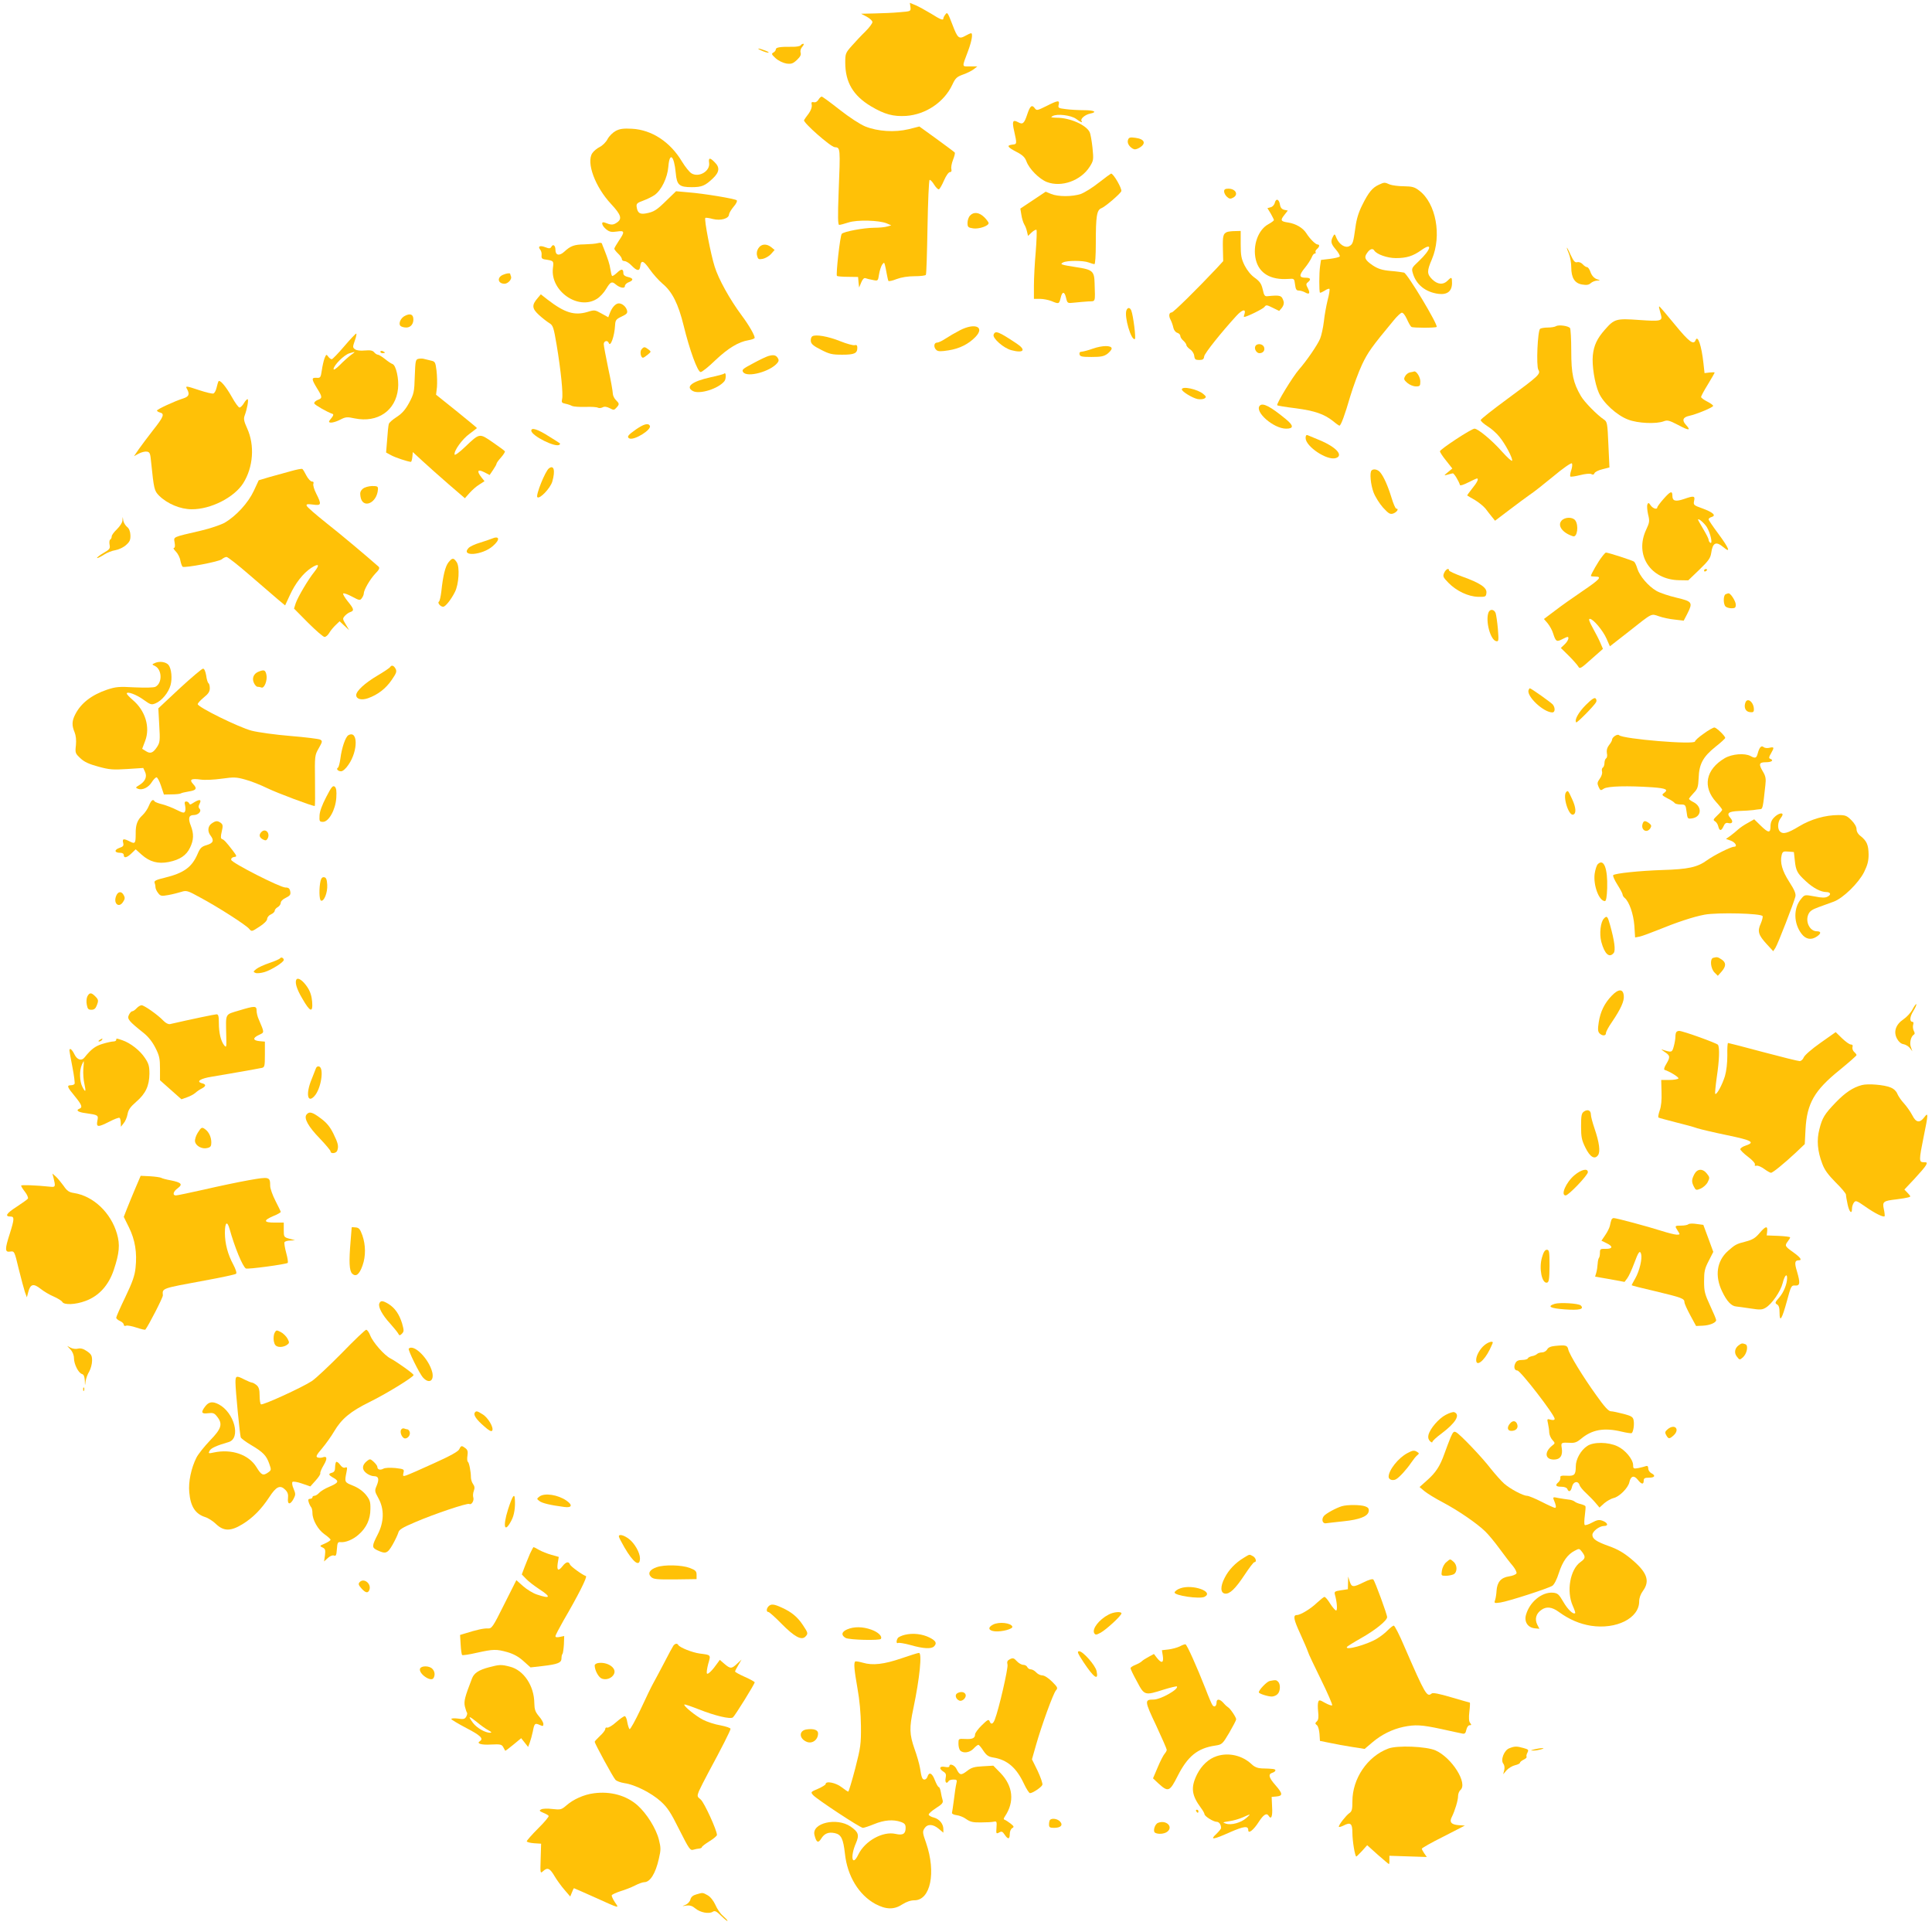 <?xml version="1.0" standalone="no"?>
<!DOCTYPE svg PUBLIC "-//W3C//DTD SVG 20010904//EN"
 "http://www.w3.org/TR/2001/REC-SVG-20010904/DTD/svg10.dtd">
<svg version="1.0" xmlns="http://www.w3.org/2000/svg"
 width="1280pt" height="1280pt" viewBox="0 0 1280 1280"
 preserveAspectRatio="xMidYMid meet">
<g transform="translate(0,1280) scale(0.1,-0.1)"
fill="#ffc107" stroke="none">
<path d="M6032 12753 c3 -28 3 -28 -72 -34 -41 -4 -115 -7 -165 -8 l-90 -2 38
-20 c20 -11 37 -27 37 -35 0 -9 -21 -37 -47 -63 -27 -26 -67 -69 -90 -95 -41
-46 -43 -52 -43 -110 0 -131 52 -219 170 -290 91 -54 148 -69 233 -64 130 9
252 91 306 206 21 45 30 53 71 68 26 9 58 25 71 35 l24 19 -49 0 c-55 0 -54
-9 -12 103 25 67 33 117 19 117 -5 -1 -19 -7 -33 -15 -47 -27 -55 -20 -90 72
-30 78 -34 85 -46 68 -8 -10 -14 -22 -14 -27 0 -15 -19 -8 -82 32 -35 21 -80
46 -101 55 l-39 16 4 -28z"/>
<path d="M5305 12500 c-4 -6 -30 -11 -58 -10 -79 1 -107 -4 -107 -17 0 -7 -7
-16 -16 -21 -15 -8 -12 -13 15 -38 19 -17 49 -31 71 -35 33 -4 43 -1 70 24 22
21 29 34 24 49 -3 12 1 27 12 39 9 10 12 19 6 19 -6 0 -14 -5 -17 -10z"/>
<path d="M5045 12465 c17 -8 37 -14 45 -14 8 0 -1 7 -20 14 -46 18 -64 17 -25
0z"/>
<path d="M5422 12139 c-8 -13 -20 -19 -31 -16 -14 3 -17 -1 -13 -19 2 -14 -5
-35 -20 -56 -14 -18 -28 -38 -31 -44 -8 -15 176 -177 203 -179 38 -3 38 -1 26
-302 -6 -159 -5 -213 4 -213 6 0 34 7 61 16 57 19 204 15 254 -6 l30 -13 -25
-7 c-14 -5 -54 -9 -90 -9 -72 -1 -198 -25 -213 -40 -11 -11 -40 -271 -32 -279
3 -3 36 -6 73 -6 l67 -1 3 -35 4 -35 14 34 c9 22 19 31 28 28 8 -3 30 -9 49
-12 34 -7 34 -7 41 38 4 24 13 52 20 63 13 17 14 17 19 -2 3 -10 8 -37 12 -59
4 -22 9 -43 11 -46 2 -4 27 1 54 12 32 12 76 19 120 19 38 0 71 4 74 9 4 5 8
148 11 318 3 169 9 309 14 311 5 2 19 -13 31 -33 12 -19 26 -32 31 -29 6 3 21
30 34 60 13 30 30 54 39 54 9 0 12 7 9 20 -3 11 2 38 11 61 9 22 14 44 12 48
-3 4 -57 44 -120 90 l-115 83 -71 -18 c-92 -22 -204 -15 -287 18 -36 15 -105
60 -170 111 -61 48 -114 87 -119 87 -5 0 -15 -9 -22 -21z"/>
<path d="M6932 12097 c-61 -30 -64 -31 -77 -13 -19 25 -31 14 -50 -44 -20 -59
-29 -67 -61 -49 -34 18 -40 6 -25 -59 19 -86 19 -87 -11 -90 -41 -5 -35 -16
26 -48 41 -21 56 -36 66 -62 18 -51 85 -118 136 -138 97 -37 225 9 284 102 25
40 26 45 18 126 -5 45 -13 92 -19 103 -24 48 -131 95 -218 95 -38 1 -43 3 -27
11 29 17 122 6 156 -19 31 -23 45 -28 35 -13 -8 14 24 41 56 48 52 10 30 23
-38 23 -38 0 -92 3 -121 7 -50 6 -53 8 -48 29 8 32 -5 30 -82 -9z"/>
<path d="M4080 11933 c-19 -10 -44 -34 -55 -55 -10 -20 -34 -43 -52 -52 -17
-8 -40 -27 -49 -41 -41 -62 19 -224 125 -337 67 -72 75 -99 36 -124 -24 -16
-38 -15 -77 1 -29 11 -22 -20 9 -45 22 -17 35 -19 70 -14 52 8 54 -1 13 -61
-16 -24 -30 -48 -30 -53 0 -4 11 -19 25 -32 14 -13 25 -29 25 -37 0 -7 8 -13
18 -13 10 0 31 -13 47 -30 36 -37 53 -38 57 -3 5 43 22 37 63 -22 21 -30 59
-73 85 -95 64 -53 104 -134 139 -276 40 -164 93 -309 113 -309 9 0 53 35 97
78 87 82 154 122 220 133 23 4 41 11 41 16 0 17 -38 84 -86 148 -80 108 -153
240 -179 323 -26 81 -71 315 -62 323 2 3 25 0 50 -7 52 -13 107 3 107 31 1 8
14 31 30 50 17 19 26 38 21 43 -10 10 -217 45 -324 53 l-78 7 -62 -60 c-68
-67 -85 -77 -138 -87 -40 -7 -55 3 -61 43 -3 22 3 27 44 42 25 9 59 26 75 37
45 32 85 114 91 188 8 100 38 75 49 -42 7 -80 23 -94 106 -94 67 0 88 9 140
58 44 42 47 73 12 107 -32 33 -42 31 -37 -4 8 -54 -66 -99 -116 -70 -14 8 -42
43 -64 79 -77 129 -199 210 -331 217 -56 3 -80 0 -107 -14z"/>
<path d="M7474 11875 c-8 -20 4 -43 29 -59 13 -8 24 -7 44 4 49 28 38 59 -25
67 -34 5 -43 2 -48 -12z"/>
<path d="M7280 11590 c-41 -33 -95 -66 -119 -75 -57 -19 -151 -19 -197 0 l-36
15 -84 -56 -84 -56 7 -42 c3 -22 12 -50 18 -61 7 -11 16 -33 19 -49 l7 -29 24
23 c14 13 28 20 32 17 3 -4 1 -69 -5 -145 -7 -76 -12 -177 -12 -225 l0 -87 40
0 c22 0 57 -7 77 -15 48 -20 50 -20 60 21 10 45 26 45 36 0 9 -36 9 -36 55
-31 26 3 67 6 92 8 50 2 46 -11 42 122 -2 79 -14 89 -122 105 -102 16 -110 19
-87 31 24 14 135 14 170 0 16 -6 33 -11 38 -11 5 0 9 57 9 134 0 186 6 225 38
237 25 10 123 94 131 112 6 16 -52 118 -68 117 -3 -1 -40 -28 -81 -60z"/>
<path d="M9135 11576 c-42 -19 -68 -50 -109 -133 -25 -49 -39 -95 -46 -150
-14 -101 -17 -111 -41 -124 -27 -14 -66 11 -84 53 -12 30 -13 31 -24 10 -17
-32 -13 -48 20 -86 17 -20 28 -40 25 -45 -3 -5 -33 -12 -65 -16 l-59 -7 -6
-41 c-7 -45 -7 -169 -1 -176 3 -2 16 4 31 13 14 10 28 15 32 12 3 -4 -2 -37
-12 -74 -9 -37 -21 -101 -25 -142 -5 -41 -16 -92 -25 -114 -17 -41 -89 -146
-139 -203 -43 -49 -153 -230 -145 -238 2 -3 58 -12 123 -20 127 -17 187 -38
247 -85 20 -17 39 -30 42 -30 10 0 36 71 72 195 20 66 55 161 78 210 39 82 64
117 210 293 21 26 45 48 52 50 9 2 22 -14 35 -42 11 -25 24 -48 30 -52 11 -7
160 -7 167 0 12 12 -193 353 -216 360 -9 2 -50 8 -89 11 -56 5 -83 14 -117 36
-53 36 -61 53 -38 84 18 26 37 32 47 15 16 -25 86 -50 143 -50 71 0 113 13
169 53 77 55 65 4 -18 -74 -46 -43 -48 -47 -39 -78 22 -77 85 -127 171 -138
58 -7 89 18 89 72 0 41 -3 42 -30 15 -29 -29 -66 -25 -101 9 -36 36 -36 55 -2
134 66 156 27 370 -84 454 -31 24 -46 28 -102 29 -36 0 -79 6 -94 12 -34 15
-35 15 -72 -2z"/>
<path d="M8110 11532 c0 -11 9 -27 19 -36 15 -14 24 -15 40 -6 39 20 18 60
-31 60 -21 0 -28 -5 -28 -18z"/>
<path d="M8446 11457 c-3 -14 -15 -27 -27 -30 l-22 -6 22 -36 c11 -20 21 -39
21 -43 0 -4 -16 -16 -36 -27 -69 -37 -106 -142 -84 -235 22 -91 98 -136 215
-128 40 3 40 3 45 -37 4 -32 9 -40 25 -40 11 0 30 -6 41 -12 29 -17 36 -6 19
27 -13 24 -13 30 0 40 23 19 18 30 -14 30 -45 0 -46 16 -7 64 20 24 40 56 46
70 5 14 14 26 20 26 6 0 9 4 6 9 -3 5 1 14 9 21 17 14 20 30 5 30 -14 0 -52
38 -74 73 -23 37 -70 65 -123 73 -49 7 -52 15 -22 52 l21 27 -24 5 c-16 4 -25
15 -28 35 -6 36 -26 43 -34 12z"/>
<path d="M6427 11372 c-10 -10 -17 -32 -17 -49 0 -27 4 -31 37 -36 38 -6 103
16 103 35 0 5 -13 23 -29 39 -34 33 -70 37 -94 11z"/>
<path d="M8130 11263 c-26 -10 -30 -26 -28 -111 l2 -82 -44 -48 c-126 -134
-286 -292 -297 -292 -18 0 -22 -23 -7 -50 7 -14 15 -37 18 -52 3 -15 15 -30
26 -33 11 -3 20 -13 20 -21 0 -8 9 -22 20 -31 11 -10 20 -23 20 -29 0 -6 11
-19 24 -28 14 -9 26 -27 28 -43 3 -24 8 -28 33 -28 24 0 31 5 33 24 3 21 115
161 214 269 39 42 64 48 53 11 -4 -10 -5 -19 -3 -19 18 0 125 53 135 66 11 15
15 15 55 -5 l43 -21 18 21 c11 14 15 30 11 43 -12 39 -21 42 -103 34 -22 -3
-26 3 -35 44 -9 38 -19 53 -52 77 -26 18 -51 49 -68 82 -22 45 -26 66 -26 141
l0 88 -37 -1 c-21 0 -45 -3 -53 -6z"/>
<path d="M3960 11189 c-14 -4 -53 -7 -88 -8 -68 -1 -92 -10 -134 -49 -32 -29
-58 -24 -58 12 0 30 -16 42 -27 21 -7 -12 -14 -13 -40 -3 -36 14 -52 6 -34
-16 7 -8 11 -25 9 -38 -2 -16 3 -23 17 -26 66 -10 64 -9 58 -60 -17 -150 167
-279 290 -203 21 12 49 43 63 67 28 47 38 52 63 30 27 -23 61 -30 61 -11 0 8
11 20 25 25 34 13 32 27 -5 35 -19 4 -30 13 -30 24 0 31 -13 32 -42 4 -15 -14
-30 -24 -33 -21 -3 3 -8 23 -11 44 -5 34 -15 65 -44 139 -5 11 -10 25 -12 31
-2 6 -13 7 -28 3z"/>
<path d="M5025 11156 c-10 -15 -14 -33 -9 -50 6 -24 10 -26 38 -21 17 4 42 18
55 33 l23 26 -22 18 c-31 25 -66 23 -85 -6z"/>
<path d="M10381 11159 c-1 -4 6 -23 14 -42 8 -20 15 -59 15 -88 0 -70 23 -106
72 -114 29 -5 44 -3 57 9 10 9 28 16 42 17 24 1 24 1 -3 10 -17 7 -32 23 -40
45 -6 19 -17 34 -23 34 -7 0 -20 9 -29 19 -10 11 -25 17 -36 14 -16 -4 -24 6
-44 48 -13 30 -25 51 -25 48z"/>
<path d="M3334 10980 c-43 -17 -37 -59 8 -60 23 0 50 29 44 47 -3 8 -6 17 -6
19 0 6 -23 4 -46 -6z"/>
<path d="M3562 10825 c-40 -46 -38 -69 9 -112 23 -21 54 -45 69 -54 24 -15 28
-27 48 -145 28 -168 44 -326 36 -358 -5 -22 -2 -26 23 -31 15 -3 35 -10 44
-15 9 -4 48 -7 87 -6 39 2 76 -1 83 -5 7 -4 21 -3 31 2 12 7 27 5 47 -5 26
-14 30 -14 45 3 21 23 20 27 -4 51 -11 11 -20 31 -20 43 0 13 -13 88 -30 165
-16 78 -30 151 -30 162 0 22 26 28 33 8 11 -31 38 44 42 116 2 35 6 41 44 59
34 16 40 23 35 41 -7 25 -32 46 -54 46 -21 0 -45 -26 -59 -63 l-11 -29 -45 25
c-43 24 -46 25 -94 10 -86 -25 -150 -5 -262 81 l-46 36 -21 -25z"/>
<path d="M10994 10753 c2 -10 7 -27 10 -38 12 -42 -1 -45 -143 -35 -154 11
-165 8 -229 -65 -51 -58 -72 -103 -79 -168 -7 -67 12 -186 39 -248 28 -67 120
-151 195 -179 64 -25 187 -30 236 -11 24 9 36 6 94 -24 72 -39 89 -39 53 0
-28 30 -21 51 22 60 50 11 158 56 158 66 0 5 -18 18 -40 29 -22 11 -40 25 -40
30 0 5 20 43 45 83 25 41 45 76 45 79 0 2 -15 2 -34 0 l-33 -4 -7 64 c-13 119
-38 191 -52 155 -13 -35 -43 -13 -138 103 -54 66 -100 120 -103 120 -2 0 -2
-8 1 -17z"/>
<path d="M7463 10744 c-16 -41 32 -204 56 -190 8 5 -11 156 -24 189 -9 21 -24
22 -32 1z"/>
<path d="M2684 10708 c-29 -13 -46 -52 -31 -67 6 -6 23 -11 39 -11 31 0 51 28
46 63 -3 25 -23 31 -54 15z"/>
<path d="M10309 10639 c-8 -5 -32 -9 -54 -9 -22 0 -45 -4 -51 -8 -17 -11 -27
-248 -12 -272 17 -27 3 -40 -204 -192 -98 -72 -178 -135 -178 -141 0 -7 20
-25 45 -41 25 -15 61 -47 79 -70 39 -47 89 -142 84 -158 -2 -6 -32 21 -66 59
-66 75 -160 153 -183 153 -21 0 -229 -137 -229 -150 0 -6 18 -34 41 -62 l41
-52 -29 -24 c-28 -23 -28 -24 -3 -17 14 4 29 8 35 9 8 1 38 -47 48 -78 2 -5
26 3 55 18 28 14 54 26 57 26 14 0 2 -26 -31 -66 -20 -25 -35 -46 -33 -47 2
-2 25 -15 51 -30 25 -15 57 -41 70 -57 13 -17 32 -42 43 -55 l20 -25 95 72
c53 40 113 85 135 100 22 14 92 69 155 121 63 53 119 92 124 87 4 -4 3 -24 -4
-45 -7 -20 -9 -39 -6 -42 3 -3 32 1 64 9 36 9 66 12 75 7 10 -6 17 -4 21 6 3
8 26 20 52 26 l47 12 -7 151 c-6 142 -8 152 -29 166 -45 30 -130 116 -153 156
-51 87 -64 147 -64 298 0 78 -4 146 -8 152 -10 15 -75 24 -93 13z"/>
<path d="M6360 10612 c-31 -16 -74 -41 -95 -55 -22 -15 -48 -27 -57 -27 -22 0
-24 -33 -3 -50 11 -9 30 -9 80 -1 72 11 133 42 178 89 64 67 -4 95 -103 44z"/>
<path d="M6583 10583 c-9 -23 65 -89 117 -103 83 -22 101 1 34 45 -119 79
-140 87 -151 58z"/>
<path d="M2280 10505 c-40 -47 -77 -85 -82 -85 -6 0 -17 8 -24 18 -11 16 -13
15 -24 -12 -6 -16 -14 -52 -18 -80 -7 -48 -10 -51 -35 -49 -34 2 -34 -8 3 -69
37 -59 37 -66 4 -78 -14 -6 -24 -16 -22 -23 4 -10 83 -56 123 -70 6 -2 2 -13
-7 -24 -10 -11 -18 -23 -18 -26 0 -13 36 -7 75 13 35 18 45 19 95 8 152 -31
272 51 287 197 7 64 -13 154 -36 163 -9 3 -32 18 -51 34 -19 15 -40 28 -46 28
-6 0 -18 7 -25 16 -10 12 -25 15 -61 12 -30 -3 -55 0 -66 8 -16 12 -16 15 -1
58 9 25 13 46 9 46 -4 0 -40 -38 -80 -85z m45 -57 c-16 -12 -49 -41 -72 -65
-26 -26 -43 -37 -43 -28 0 24 70 94 104 104 44 13 44 13 11 -11z"/>
<path d="M5382 10572 c-8 -5 -12 -20 -10 -33 2 -18 19 -32 67 -56 56 -29 74
-33 141 -33 81 0 100 9 100 46 0 16 -5 21 -18 17 -10 -2 -52 9 -94 26 -82 33
-165 47 -186 33z"/>
<path d="M8316 10504 c-7 -18 10 -44 28 -44 24 0 38 18 31 39 -8 25 -50 29
-59 5z"/>
<path d="M7240 10490 c-30 -11 -63 -19 -73 -20 -12 0 -17 -6 -15 -17 3 -15 15
-18 80 -18 62 0 82 4 105 21 15 12 28 27 28 35 0 22 -63 21 -125 -1z"/>
<path d="M4250 10485 c-12 -14 -5 -55 10 -55 4 0 18 9 31 20 24 20 24 20 5 35
-25 19 -30 19 -46 0z"/>
<path d="M2520 10470 c0 -6 7 -10 15 -10 8 0 15 2 15 4 0 2 -7 6 -15 10 -8 3
-15 1 -15 -4z"/>
<path d="M5090 10441 c-14 -4 -60 -26 -102 -49 -68 -36 -75 -42 -64 -58 27
-37 179 4 226 61 10 12 11 21 3 33 -12 20 -29 23 -63 13z"/>
<path d="M2774 10423 c-21 -4 -22 -11 -26 -116 -3 -105 -6 -116 -37 -175 -25
-46 -47 -71 -82 -94 -27 -17 -51 -38 -53 -47 -3 -9 -8 -55 -11 -103 l-7 -86
33 -18 c29 -16 109 -42 131 -44 4 0 8 15 10 33 l3 32 65 -60 c36 -33 113 -102
172 -153 l108 -93 31 35 c17 19 46 45 65 56 l34 22 -20 25 c-33 42 -26 57 17
35 l37 -19 23 34 c13 19 23 37 23 42 0 4 13 22 30 41 16 18 27 36 25 40 -2 4
-39 31 -81 60 -89 61 -85 62 -184 -32 -35 -34 -66 -56 -68 -50 -7 23 50 103
99 138 27 20 49 37 49 38 0 2 -61 52 -135 112 l-136 109 6 50 c2 28 1 77 -3
110 -7 55 -9 60 -37 66 -16 4 -37 9 -45 11 -8 3 -25 3 -36 1z"/>
<path d="M9342 10333 c-12 -2 -27 -14 -33 -26 -10 -18 -8 -24 15 -44 15 -13
40 -23 57 -23 26 0 29 3 29 33 0 29 -26 70 -41 66 -2 -1 -14 -4 -27 -6z"/>
<path d="M4798 10325 c-3 -4 -45 -15 -92 -25 -122 -27 -167 -63 -115 -91 44
-23 167 15 208 65 13 15 12 64 -1 51z"/>
<path d="M1447 10273 c-2 -4 -8 -23 -12 -41 -4 -18 -13 -36 -21 -39 -7 -3 -48
7 -91 21 -93 31 -97 31 -83 7 18 -34 11 -49 -27 -61 -57 -18 -173 -72 -173
-80 0 -4 9 -10 20 -13 32 -8 24 -29 -46 -117 -36 -46 -79 -104 -96 -128 l-30
-44 32 17 c17 9 41 15 53 13 19 -3 23 -11 28 -68 19 -183 21 -191 53 -224 55
-54 141 -90 216 -90 126 -1 281 78 341 172 67 106 78 252 26 365 -21 46 -24
63 -16 84 16 43 27 103 20 108 -4 2 -15 -9 -25 -26 -9 -16 -23 -29 -29 -29 -7
0 -30 32 -51 70 -40 71 -80 118 -89 103z"/>
<path d="M7830 10220 c0 -14 70 -57 105 -64 17 -3 37 -1 45 4 13 9 12 13 -8
30 -38 32 -142 54 -142 30z"/>
<path d="M8347 10113 c-39 -39 90 -153 174 -153 51 0 51 20 -3 64 -101 83
-151 109 -171 89z"/>
<path d="M4212 9954 c-51 -36 -60 -48 -44 -58 30 -18 153 58 137 84 -11 19
-41 10 -93 -26z"/>
<path d="M3520 9947 c0 -34 165 -116 187 -93 4 3 4 7 2 9 -2 2 -33 22 -69 44
-76 49 -120 63 -120 40z"/>
<path d="M8650 9898 c0 -56 142 -151 200 -133 54 17 2 74 -110 120 -36 15 -71
29 -77 32 -9 3 -13 -4 -13 -19z"/>
<path d="M3637 9697 c-25 -18 -89 -179 -77 -191 15 -15 85 58 99 103 21 73 11
113 -22 88z"/>
<path d="M1925 9678 c-38 -10 -102 -28 -141 -39 l-70 -21 -33 -71 c-37 -79
-116 -165 -192 -210 -26 -14 -95 -38 -155 -52 -197 -46 -183 -40 -177 -80 4
-22 2 -35 -5 -35 -6 0 0 -11 13 -24 13 -13 27 -40 30 -60 4 -20 11 -38 15 -41
15 -9 243 34 260 50 9 8 23 15 31 15 8 0 77 -54 154 -121 77 -66 161 -139 187
-161 l47 -39 31 67 c36 79 87 145 141 181 51 33 60 23 22 -25 -42 -52 -110
-168 -124 -209 l-11 -35 93 -94 c52 -52 101 -94 109 -94 9 0 23 12 32 28 9 15
28 38 42 51 l26 25 32 -30 31 -29 -22 38 c-22 36 -22 39 -6 57 10 11 26 22 36
25 27 9 24 21 -17 71 -20 25 -34 48 -30 52 4 4 31 -6 59 -21 48 -26 53 -26 64
-10 7 9 13 23 13 30 0 24 40 93 75 131 28 28 32 39 23 48 -76 67 -244 209
-346 289 -69 55 -128 106 -130 114 -4 11 4 13 42 8 55 -8 58 0 21 73 -14 27
-22 56 -19 64 4 10 1 16 -10 16 -8 0 -25 18 -36 39 -11 22 -23 42 -27 44 -5 3
-39 -4 -78 -15z"/>
<path d="M9087 9683 c-14 -13 -6 -94 13 -145 11 -29 39 -74 63 -101 38 -41 47
-46 68 -39 24 9 39 32 20 32 -6 0 -20 33 -32 73 -24 78 -52 142 -77 170 -15
17 -43 23 -55 10z"/>
<path d="M2404 9562 c-16 -14 -20 -26 -16 -50 12 -87 110 -48 116 46 1 19 -3
22 -39 22 -23 -1 -49 -8 -61 -18z"/>
<path d="M11021 9494 c-23 -26 -41 -51 -41 -55 0 -17 -29 -9 -44 13 -13 19
-16 19 -22 5 -3 -9 -1 -38 5 -65 11 -44 10 -53 -13 -102 -78 -167 29 -331 219
-334 l60 -1 73 70 c60 58 74 77 79 110 10 71 32 81 82 39 50 -42 37 -7 -34 89
-36 48 -65 91 -65 96 0 6 9 13 21 16 31 10 8 31 -63 57 -57 20 -60 23 -54 50
7 33 -1 35 -67 12 -56 -19 -77 -14 -77 21 0 36 -13 31 -59 -21z m287 -186 c24
-39 41 -115 23 -104 -6 4 -11 13 -11 20 0 7 -16 38 -35 70 -19 32 -35 60 -35
63 0 13 41 -22 58 -49z"/>
<path d="M811 9351 c0 -13 -17 -38 -36 -57 -19 -18 -35 -39 -35 -48 0 -8 -4
-18 -10 -21 -5 -3 -7 -18 -4 -34 5 -25 1 -31 -41 -55 -26 -15 -44 -30 -42 -33
3 -2 22 7 44 21 21 14 56 28 78 31 22 4 54 19 70 34 25 22 30 34 29 66 -1 25
-9 44 -22 54 -11 9 -22 27 -25 41 l-4 25 -2 -24z"/>
<path d="M10346 9351 c-30 -33 6 -82 76 -104 28 -9 39 73 14 106 -18 23 -68
22 -90 -2z"/>
<path d="M3255 9230 c-11 -5 -46 -16 -77 -26 -31 -9 -65 -25 -74 -35 -54 -59
92 -48 161 13 51 44 45 72 -10 48z"/>
<path d="M10612 9109 c-22 -27 -72 -114 -72 -125 0 -2 13 -4 30 -4 46 0 30
-18 -88 -98 -59 -40 -140 -97 -180 -128 l-73 -55 25 -29 c13 -16 30 -46 36
-67 17 -53 23 -57 58 -39 17 9 33 16 37 16 14 0 3 -29 -20 -50 l-24 -23 52
-51 c29 -29 57 -61 63 -71 10 -19 17 -15 87 48 l77 68 -16 37 c-8 20 -31 65
-50 99 -25 45 -31 63 -21 63 22 0 87 -77 111 -132 l22 -50 123 96 c162 128
148 121 202 103 25 -9 72 -19 105 -22 l59 -7 23 44 c39 77 35 83 -70 108 -51
12 -112 32 -135 46 -53 31 -110 98 -125 146 -6 21 -16 42 -22 47 -10 8 -176
62 -187 60 -2 0 -15 -13 -27 -30z"/>
<path d="M2971 9074 c-21 -27 -36 -88 -47 -192 -4 -34 -11 -65 -16 -68 -12 -7
10 -34 28 -34 15 0 53 48 78 98 26 51 33 165 12 197 -21 31 -29 31 -55 -1z"/>
<path d="M9568 9005 c-10 -23 -8 -29 28 -66 53 -54 130 -91 196 -93 50 -1 53
0 56 26 4 35 -41 65 -160 108 -49 18 -88 36 -88 41 0 19 -21 8 -32 -16z"/>
<path d="M11290 9019 c0 -5 5 -7 10 -4 6 3 10 8 10 11 0 2 -4 4 -10 4 -5 0
-10 -5 -10 -11z"/>
<path d="M11433 8863 c-16 -6 -17 -65 -1 -81 7 -7 25 -12 40 -12 23 0 28 4 28
24 0 23 -35 77 -48 75 -4 0 -13 -3 -19 -6z"/>
<path d="M9862 8743 c-22 -55 12 -184 51 -191 16 -3 17 3 11 80 -4 46 -11 93
-15 106 -10 26 -37 29 -47 5z"/>
<path d="M1030 8409 c-25 -11 -25 -11 -4 -21 48 -23 51 -113 4 -138 -11 -6
-65 -7 -137 -4 -105 6 -125 4 -183 -15 -103 -35 -173 -89 -211 -163 -23 -44
-24 -74 -5 -119 9 -22 12 -52 9 -86 -6 -51 -4 -55 29 -86 26 -25 57 -39 119
-56 73 -20 96 -22 191 -16 l107 7 12 -26 c15 -32 1 -64 -39 -88 -25 -15 -25
-17 -8 -24 29 -11 69 8 91 43 11 18 25 32 32 33 6 0 20 -26 30 -57 l19 -57 51
1 c28 0 55 3 60 6 6 4 29 9 52 13 52 8 59 19 31 49 -28 30 -14 39 50 30 27 -4
89 -1 139 6 80 11 96 11 156 -6 36 -9 103 -36 148 -58 64 -31 293 -117 312
-117 3 0 3 75 2 168 -2 165 -2 168 25 215 25 44 25 48 9 57 -10 5 -99 16 -197
24 -98 8 -214 24 -257 35 -84 22 -357 156 -357 176 0 6 18 26 40 44 30 24 40
39 40 61 0 16 -4 31 -9 34 -5 3 -12 26 -15 51 -5 27 -12 45 -21 45 -7 0 -77
-59 -155 -131 l-141 -132 6 -111 c6 -101 5 -114 -14 -144 -27 -41 -45 -48 -75
-28 l-24 15 20 53 c34 90 1 200 -82 270 -22 19 -40 38 -40 43 0 17 65 -7 111
-41 46 -33 52 -35 79 -24 42 17 87 72 100 121 12 44 6 108 -13 133 -16 20 -57
27 -87 15z"/>
<path d="M2585 8381 c-3 -6 -42 -32 -86 -58 -81 -48 -139 -101 -139 -128 0
-27 35 -36 78 -21 65 23 118 64 157 121 31 45 35 56 26 74 -12 22 -26 27 -36
12z"/>
<path d="M1713 8350 c-33 -13 -45 -44 -31 -74 6 -14 17 -26 24 -26 7 0 18 -2
26 -5 19 -8 41 48 33 85 -7 31 -15 35 -52 20z"/>
<path d="M10127 8228 c-14 -41 99 -148 158 -148 18 0 20 30 3 52 -12 14 -144
108 -153 108 -2 0 -5 -6 -8 -12z"/>
<path d="M10506 8129 c-49 -49 -77 -101 -63 -115 5 -5 116 107 131 133 5 9 4
19 -3 26 -7 7 -26 -5 -65 -44z"/>
<path d="M11564 8146 c-12 -32 0 -61 29 -64 22 -3 27 1 27 18 0 47 -42 82 -56
46z"/>
<path d="M11287 7939 c-32 -22 -57 -45 -57 -51 0 -24 -478 16 -503 41 -11 11
-47 -13 -47 -31 0 -6 -9 -21 -20 -35 -13 -17 -17 -33 -14 -53 4 -15 1 -31 -5
-34 -6 -4 -11 -18 -11 -31 0 -13 -5 -27 -11 -31 -6 -3 -8 -15 -5 -26 3 -12 -4
-32 -15 -47 -17 -24 -18 -31 -8 -54 12 -26 14 -26 35 -12 26 17 159 20 322 9
91 -7 108 -15 75 -39 -15 -11 -12 -15 24 -34 23 -11 44 -25 48 -31 3 -5 21
-10 39 -10 32 0 34 -2 40 -48 6 -47 7 -48 36 -44 63 9 69 76 11 107 -17 8 -31
19 -31 22 0 4 14 21 30 38 27 28 31 39 34 101 3 92 29 140 111 206 36 28 65
55 65 59 0 13 -58 69 -72 69 -8 0 -40 -18 -71 -41z"/>
<path d="M2308 7929 c-19 -11 -44 -83 -53 -156 -4 -29 -11 -56 -16 -59 -14 -8
0 -24 21 -24 11 0 32 18 49 44 64 92 63 231 -1 195z"/>
<path d="M11662 7848 c-6 -7 -13 -25 -17 -41 -8 -30 -16 -33 -47 -16 -39 21
-123 14 -171 -14 -127 -75 -149 -191 -56 -292 21 -23 39 -46 39 -50 0 -4 -14
-20 -32 -37 -27 -26 -30 -31 -16 -39 9 -5 19 -20 22 -34 8 -32 20 -32 35 1 8
19 17 25 31 21 28 -7 35 10 15 33 -29 32 -14 44 56 47 35 1 78 4 94 6 17 3 37
5 47 6 16 1 18 9 34 159 5 42 2 59 -15 88 -31 52 -28 64 19 64 38 0 54 13 28
23 -10 3 -9 12 5 35 23 40 22 45 -9 38 -14 -4 -32 -2 -39 4 -9 7 -15 7 -23 -2z"/>
<path d="M2161 7519 c-27 -52 -43 -95 -44 -122 -2 -38 0 -42 23 -42 38 0 83
80 88 159 3 46 0 65 -10 74 -13 10 -22 -1 -57 -69z"/>
<path d="M10377 7553 c-26 -25 15 -160 46 -150 21 7 19 46 -7 102 -26 57 -28
60 -39 48z"/>
<path d="M987 7463 c-8 -21 -27 -49 -42 -63 -35 -32 -47 -64 -46 -124 0 -64
-4 -69 -39 -51 -41 21 -51 19 -44 -9 5 -20 0 -25 -26 -34 -35 -13 -32 -32 6
-32 15 0 24 -6 24 -15 0 -23 21 -18 52 12 l27 26 40 -36 c53 -47 108 -62 179
-48 74 15 117 44 141 95 25 51 26 92 5 146 -19 48 -13 70 19 70 31 0 55 26 39
42 -8 8 -8 17 -1 30 18 34 1 36 -45 6 -15 -10 -19 -10 -23 0 -3 6 -11 12 -19
12 -10 0 -13 -7 -8 -25 3 -14 4 -32 0 -40 -5 -13 -13 -12 -55 9 -27 14 -69 30
-95 37 -25 6 -49 15 -52 20 -10 17 -22 8 -37 -28z"/>
<path d="M11755 7385 c-17 -16 -25 -35 -25 -60 0 -46 -14 -45 -66 6 l-42 41
-42 -24 c-23 -12 -52 -32 -64 -43 -12 -11 -35 -30 -51 -42 l-30 -21 33 -12
c31 -12 45 -40 20 -40 -21 0 -132 -56 -178 -89 -64 -47 -126 -60 -295 -65
-153 -5 -314 -22 -327 -34 -4 -4 8 -32 27 -62 19 -30 35 -60 35 -66 0 -6 6
-17 14 -23 30 -25 58 -106 64 -184 l5 -78 31 6 c17 4 69 23 116 42 130 53 238
89 313 103 86 16 379 9 385 -10 2 -6 -4 -29 -13 -50 -23 -50 -15 -75 39 -134
l44 -48 15 23 c16 25 121 296 132 339 4 19 -5 42 -41 98 -47 73 -62 128 -50
177 6 23 11 26 44 23 l37 -3 6 -55 c7 -69 16 -86 74 -139 47 -44 99 -71 134
-71 29 0 35 -17 10 -30 -16 -9 -37 -9 -87 1 -65 12 -66 12 -88 -15 -53 -61
-52 -163 2 -233 28 -37 65 -43 102 -17 29 20 28 34 -1 34 -46 0 -77 62 -57
110 9 23 25 34 69 50 31 11 76 28 99 36 63 23 165 123 202 196 23 47 30 74 30
117 -1 63 -12 89 -52 121 -18 13 -28 31 -28 47 0 15 -13 38 -34 59 -30 30 -40
34 -86 34 -86 0 -182 -27 -261 -75 -76 -46 -106 -54 -127 -33 -16 16 -15 60 3
84 8 10 15 22 15 27 0 16 -32 6 -55 -18z"/>
<path d="M1402 7344 c-25 -17 -29 -52 -7 -80 25 -33 18 -50 -26 -63 -34 -10
-43 -19 -60 -59 -38 -88 -91 -126 -217 -157 -56 -13 -72 -21 -68 -32 3 -8 6
-22 6 -31 0 -9 8 -27 18 -39 15 -20 22 -21 67 -13 28 5 66 15 86 21 34 11 42
9 125 -37 118 -63 305 -183 325 -208 16 -19 17 -19 67 14 32 20 52 41 52 52 0
10 11 24 25 30 14 6 25 17 25 24 0 7 9 18 20 24 11 6 20 19 20 28 0 11 14 25
34 34 28 14 33 21 29 42 -4 20 -11 26 -32 26 -35 0 -355 163 -359 183 -2 9 5
17 18 19 21 3 21 4 -8 43 -43 56 -58 72 -71 76 -9 3 -10 16 -2 49 9 38 8 47
-6 58 -22 16 -34 15 -61 -4z"/>
<path d="M10884 7346 c-17 -43 26 -71 50 -33 9 15 7 21 -8 33 -25 18 -35 18
-42 0z"/>
<path d="M1732 7288 c-18 -18 -15 -36 9 -49 17 -9 23 -8 30 2 23 35 -10 76
-39 47z"/>
<path d="M10586 7075 c-8 -8 -17 -37 -21 -64 -10 -76 29 -181 68 -181 8 0 13
28 15 86 4 130 -22 198 -62 159z"/>
<path d="M2124 6965 c-11 -46 -10 -128 3 -132 20 -7 44 54 41 105 -2 35 -7 48
-20 50 -12 2 -19 -5 -24 -23z"/>
<path d="M769 6863 c-19 -50 19 -81 46 -39 13 19 14 29 5 45 -15 29 -39 26
-51 -6z"/>
<path d="M10627 6715 c-23 -22 -32 -101 -18 -155 22 -81 53 -109 82 -74 14 17
5 82 -24 186 -16 58 -21 63 -40 43z"/>
<path d="M1856 6451 c-4 -5 -35 -19 -71 -31 -36 -12 -75 -30 -87 -40 -21 -17
-22 -19 -5 -26 10 -4 37 -1 60 6 44 13 127 65 127 80 0 13 -18 22 -24 11z"/>
<path d="M11350 6454 c-23 -7 -17 -72 10 -98 l21 -21 25 28 c31 36 31 60 -1
81 -25 16 -28 17 -55 10z"/>
<path d="M1966 6313 c-15 -16 -3 -62 37 -129 52 -91 71 -96 65 -20 -3 37 -13
68 -31 95 -27 41 -59 65 -71 54z"/>
<path d="M10678 6203 c-48 -50 -75 -105 -86 -176 -7 -46 -6 -61 5 -73 19 -19
43 -18 43 2 0 8 17 41 39 72 59 87 83 140 79 175 -4 47 -35 47 -80 0z"/>
<path d="M579 6199 c-6 -12 -8 -36 -4 -55 5 -28 10 -34 31 -34 17 0 27 8 34
26 14 35 13 41 -10 64 -25 25 -37 25 -51 -1z"/>
<path d="M12671 6113 c-11 -22 -38 -51 -60 -66 -52 -35 -68 -84 -42 -130 11
-20 27 -33 42 -35 13 -2 32 -13 42 -25 l17 -22 -10 28 c-10 28 0 69 19 82 8 4
8 12 0 26 -5 11 -7 29 -4 39 4 11 2 20 -3 20 -22 0 -20 33 4 71 14 23 23 43
20 46 -2 3 -14 -13 -25 -34z"/>
<path d="M905 6120 c-10 -11 -23 -20 -29 -20 -6 0 -16 -11 -22 -24 -13 -27 -1
-41 98 -120 31 -25 58 -59 78 -99 26 -51 30 -71 30 -137 l0 -77 71 -63 71 -63
37 13 c20 7 45 20 56 30 11 10 30 23 43 29 28 15 28 27 1 34 -43 11 -12 32 67
44 79 13 291 50 329 58 18 4 20 12 20 89 l0 85 -34 3 c-46 4 -49 21 -6 41 38
18 38 12 -1 104 -8 17 -14 43 -14 57 0 33 -11 33 -117 1 -95 -29 -87 -14 -84
-170 2 -74 1 -78 -14 -60 -22 28 -35 82 -35 148 0 43 -3 57 -15 57 -11 0 -161
-31 -309 -65 -11 -2 -29 7 -45 24 -36 38 -126 101 -143 101 -8 0 -23 -9 -33
-20z"/>
<path d="M11107 5963 c-4 -3 -7 -18 -7 -32 0 -14 -5 -43 -11 -64 -11 -41 -14
-41 -76 -21 -10 3 -3 -3 15 -15 38 -24 39 -34 11 -81 -12 -19 -17 -36 -11 -38
37 -12 96 -49 92 -57 -3 -5 -30 -10 -60 -10 l-54 0 2 -80 c2 -52 -2 -95 -12
-122 -8 -23 -12 -45 -8 -47 4 -3 55 -16 112 -31 58 -14 123 -32 145 -40 22 -7
111 -28 198 -46 164 -34 188 -47 122 -69 -19 -6 -35 -17 -35 -24 0 -6 23 -29
51 -50 29 -22 48 -43 46 -51 -4 -8 0 -11 11 -8 9 2 32 -8 51 -22 19 -14 39
-25 44 -25 12 0 82 57 163 132 l61 58 5 97 c9 173 59 259 225 393 62 51 113
95 113 100 0 4 -7 13 -16 21 -8 7 -13 21 -11 31 4 12 0 18 -11 18 -9 0 -35 19
-58 41 l-42 41 -102 -72 c-57 -40 -105 -82 -110 -96 -5 -13 -17 -24 -27 -24
-10 0 -119 27 -243 60 -123 33 -227 60 -231 60 -4 0 -6 -37 -5 -82 0 -53 -6
-103 -16 -138 -18 -58 -55 -126 -64 -117 -3 3 2 52 10 110 17 114 20 195 8
215 -8 11 -232 92 -257 92 -7 0 -15 -3 -18 -7z"/>
<path d="M660 5910 c-9 -6 -10 -10 -3 -10 6 0 15 5 18 10 8 12 4 12 -15 0z"/>
<path d="M770 5910 c0 -5 -8 -10 -19 -10 -10 0 -43 -7 -72 -16 -49 -15 -75
-35 -120 -91 -19 -24 -49 -14 -66 22 -16 33 -33 46 -33 25 0 -5 9 -55 20 -111
11 -56 17 -106 14 -110 -3 -5 -14 -9 -25 -9 -28 0 -24 -12 26 -72 48 -59 54
-75 30 -84 -25 -10 -7 -23 43 -29 83 -12 85 -13 77 -51 -8 -43 3 -44 80 -5 33
17 62 28 67 25 4 -3 8 -17 8 -32 l1 -27 18 23 c11 12 22 39 26 60 5 29 18 48
57 82 63 54 87 106 88 186 0 51 -5 68 -30 105 -32 49 -96 99 -149 117 -41 14
-41 14 -41 2z m-218 -192 c-2 -29 1 -73 7 -98 12 -54 8 -62 -13 -21 -19 35
-21 109 -4 146 6 14 12 25 13 25 1 0 0 -24 -3 -52z"/>
<path d="M2093 5722 c-3 -9 -17 -43 -29 -74 -39 -94 -27 -161 19 -110 44 48
65 183 32 196 -10 3 -18 -1 -22 -12z"/>
<path d="M12335 5611 c-58 -15 -110 -50 -171 -113 -76 -79 -91 -103 -110 -179
-19 -72 -13 -145 19 -229 15 -41 38 -72 88 -123 38 -37 69 -74 69 -82 0 -8 5
-37 11 -65 11 -51 29 -68 29 -27 0 13 6 31 13 40 11 15 18 13 75 -27 64 -45
119 -72 128 -64 2 3 0 24 -5 47 -11 50 -4 55 84 65 33 4 68 10 78 13 18 5 17
6 -4 29 l-22 23 66 70 c36 39 71 79 77 91 9 18 8 20 -15 20 -32 0 -32 12 0
170 31 150 31 164 4 128 -30 -40 -55 -36 -79 12 -12 23 -36 58 -55 79 -19 20
-39 50 -45 65 -6 16 -23 33 -44 41 -41 18 -151 27 -191 16z"/>
<path d="M10493 5435 c-15 -11 -18 -27 -18 -97 0 -71 4 -91 28 -140 31 -64 62
-82 84 -52 17 23 9 84 -23 178 -13 38 -24 79 -24 92 0 28 -22 37 -47 19z"/>
<path d="M2031 5416 c-20 -24 12 -81 89 -160 38 -40 70 -78 70 -84 0 -18 37
-14 44 4 11 29 6 50 -25 113 -22 45 -45 73 -83 101 -57 43 -77 48 -95 26z"/>
<path d="M1310 5295 c-12 -19 -20 -45 -18 -57 4 -30 47 -53 81 -44 22 5 27 12
27 37 0 34 -15 68 -39 86 -23 18 -27 16 -51 -22z"/>
<path d="M10430 5013 c-56 -48 -92 -133 -57 -133 19 0 147 134 147 154 0 28
-44 18 -90 -21z"/>
<path d="M11225 5020 c-18 -36 -19 -50 -2 -83 12 -23 15 -24 44 -12 18 8 39
27 47 43 14 28 14 32 -5 56 -28 36 -64 34 -84 -4z"/>
<path d="M355 4995 c13 -54 12 -60 -15 -58 -106 11 -200 14 -200 8 0 -5 11
-23 26 -42 14 -18 22 -38 19 -44 -4 -6 -38 -30 -76 -55 -67 -43 -80 -64 -38
-64 25 0 24 -18 -6 -113 -34 -105 -33 -125 3 -119 27 4 28 3 56 -115 16 -65
35 -134 41 -153 l13 -35 9 34 c14 54 34 60 81 23 21 -17 61 -41 88 -52 27 -12
53 -28 57 -36 12 -21 87 -18 154 7 89 33 153 104 187 206 37 111 42 167 21
239 -40 139 -156 250 -285 270 -33 5 -46 14 -69 48 -16 22 -39 50 -51 61 l-23
20 8 -30z"/>
<path d="M897 4928 c-19 -46 -45 -107 -56 -136 l-21 -54 35 -71 c40 -82 54
-166 43 -267 -5 -50 -20 -94 -67 -192 -34 -70 -61 -132 -61 -138 0 -6 11 -16
25 -22 14 -6 25 -17 25 -24 0 -8 6 -11 16 -7 8 3 40 -3 69 -13 30 -10 56 -16
58 -13 21 26 118 215 116 227 -4 48 -11 45 276 98 110 20 204 40 209 45 6 5
-2 29 -18 60 -36 66 -56 139 -56 211 0 70 15 83 31 26 33 -119 86 -249 108
-262 10 -7 268 28 277 37 4 4 -1 34 -10 67 -9 33 -14 65 -11 70 3 6 21 11 38
11 l32 2 -37 10 c-37 10 -38 12 -38 59 l0 48 -60 0 c-74 0 -77 14 -10 43 28
11 50 24 50 28 0 3 -16 36 -35 73 -19 37 -35 82 -35 99 0 61 -5 62 -141 38
-68 -12 -201 -40 -296 -62 -94 -21 -179 -39 -187 -39 -25 0 -19 26 12 48 35
26 23 38 -47 52 -29 5 -58 13 -64 17 -6 3 -39 8 -73 10 l-62 3 -35 -82z"/>
<path d="M10676 4718 c-3 -7 -7 -25 -10 -39 -3 -14 -17 -42 -31 -62 l-25 -37
35 -17 c44 -21 40 -38 -9 -37 -33 1 -36 -1 -36 -26 0 -15 -3 -30 -6 -33 -4 -4
-8 -21 -9 -39 -1 -18 -5 -45 -9 -59 l-8 -27 98 -17 97 -18 18 24 c10 13 30 57
45 97 29 79 39 92 47 63 8 -31 -11 -111 -38 -159 -14 -24 -25 -46 -25 -47 0
-2 71 -20 158 -40 175 -42 192 -48 192 -73 0 -9 18 -48 39 -87 l38 -70 44 2
c47 2 89 20 89 37 0 6 -18 49 -40 96 -35 76 -40 93 -40 161 0 66 4 84 31 136
l30 59 -33 90 -33 89 -45 6 c-25 4 -49 3 -54 -2 -6 -5 -27 -9 -48 -9 -43 0
-44 -1 -22 -35 16 -24 15 -25 -7 -25 -13 0 -60 12 -104 26 -91 29 -296 84
-314 84 -6 0 -13 -6 -15 -12z"/>
<path d="M2330 4668 c0 -2 -3 -41 -7 -88 -12 -141 -9 -198 10 -218 25 -24 48
-6 69 54 22 62 21 135 -1 199 -15 41 -22 51 -44 53 -15 2 -27 2 -27 0z"/>
<path d="M11657 4630 c-27 -32 -46 -44 -93 -56 -60 -15 -70 -21 -117 -63 -73
-66 -87 -164 -38 -266 31 -66 62 -99 95 -101 11 -1 54 -7 94 -13 63 -10 77 -9
100 5 41 24 99 108 113 164 12 49 29 67 29 33 0 -40 -23 -96 -52 -129 -28 -32
-30 -37 -15 -46 12 -6 17 -22 17 -55 0 -69 16 -43 49 78 27 100 29 104 55 102
32 -2 34 17 11 95 -17 55 -14 72 11 72 26 0 14 18 -36 54 -55 39 -57 43 -35
72 8 10 15 22 15 26 0 4 -35 8 -77 10 l-78 3 3 28 c4 38 -11 34 -51 -13z"/>
<path d="M10216 4469 c-21 -71 -1 -173 33 -167 13 3 16 20 17 111 0 96 -2 107
-18 107 -12 0 -22 -15 -32 -51z"/>
<path d="M2513 4164 c-9 -23 21 -78 71 -132 23 -26 47 -55 53 -65 9 -17 11
-17 26 -3 14 15 14 21 1 68 -19 61 -47 102 -90 129 -38 23 -53 24 -61 3z"/>
<path d="M10301 4162 c-54 -17 -31 -30 65 -37 98 -7 132 1 107 26 -14 14 -138
21 -172 11z"/>
<path d="M1819 3969 c-6 -12 -8 -36 -5 -54 5 -25 12 -34 33 -38 15 -3 37 2 50
10 21 14 22 17 8 44 -9 16 -29 36 -45 44 -28 14 -30 14 -41 -6z"/>
<path d="M2265 3836 c-83 -84 -172 -168 -199 -186 -60 -40 -325 -162 -337
-154 -5 3 -9 29 -9 57 0 40 -5 57 -20 70 -11 9 -25 17 -31 17 -5 0 -27 9 -49
20 -54 28 -60 26 -60 -18 0 -53 29 -347 35 -365 4 -8 35 -31 69 -51 78 -46
101 -69 120 -124 14 -40 14 -42 -7 -57 -34 -24 -45 -19 -78 35 -51 83 -164
122 -282 97 -36 -8 -38 -7 -28 12 10 17 43 33 126 57 83 25 37 196 -66 250
-41 21 -65 17 -88 -12 -32 -41 -27 -53 17 -47 34 4 42 1 60 -22 39 -49 30 -80
-47 -159 -37 -39 -77 -89 -89 -112 -35 -69 -55 -162 -48 -231 8 -94 40 -143
105 -164 20 -6 53 -27 73 -47 50 -47 96 -48 173 -1 69 42 125 98 179 180 46
71 72 83 106 49 16 -16 21 -31 18 -56 -5 -43 15 -46 37 -4 14 27 14 33 0 67
-9 20 -12 40 -7 45 4 4 33 0 63 -11 l55 -19 35 39 c19 21 33 42 31 48 -2 6 8
30 23 55 26 44 22 62 -9 50 -9 -3 -23 -3 -32 0 -13 5 -8 16 29 59 25 30 62 81
81 114 49 83 108 132 234 194 114 56 292 166 292 179 0 9 -108 86 -153 110
-40 20 -116 106 -134 152 -8 21 -20 38 -27 38 -6 0 -79 -69 -161 -154z"/>
<path d="M9836 3889 c-30 -24 -56 -69 -56 -99 0 -47 51 -9 89 67 11 23 21 45
21 48 0 12 -29 4 -54 -16z"/>
<path d="M11519 3887 c-27 -20 -31 -52 -11 -76 17 -22 18 -22 39 -4 27 24 38
79 17 87 -21 8 -26 7 -45 -7z"/>
<path d="M10303 3883 c-29 -3 -46 -10 -53 -24 -6 -10 -21 -19 -33 -19 -13 0
-28 -5 -33 -10 -6 -6 -21 -13 -35 -15 -13 -3 -25 -9 -27 -15 -2 -5 -19 -10
-37 -10 -24 0 -38 -6 -45 -21 -13 -24 -7 -49 13 -49 20 0 247 -294 247 -320 0
-8 -9 -10 -26 -6 -25 7 -25 6 -18 -26 4 -18 8 -45 8 -59 1 -15 10 -37 21 -49
19 -21 19 -22 -2 -38 -53 -43 -47 -92 12 -92 42 0 60 27 52 76 -6 37 -4 38 56
35 28 -2 45 4 70 25 74 63 154 77 271 49 33 -8 63 -12 66 -10 11 7 19 57 13
86 -4 21 -14 28 -68 42 -35 9 -72 17 -83 17 -15 0 -43 31 -94 103 -91 126
-181 274 -188 307 -6 27 -16 30 -87 23z"/>
<path d="M468 3858 c13 -14 22 -37 22 -56 0 -40 30 -99 53 -105 12 -4 17 -16
19 -44 1 -38 1 -38 5 -5 3 19 13 48 24 65 10 18 19 50 19 72 0 34 -5 43 -34
63 -23 16 -41 21 -59 17 -14 -4 -36 -1 -49 6 l-23 12 23 -25z"/>
<path d="M2708 3865 c-7 -7 71 -167 95 -192 39 -43 74 -22 61 35 -22 89 -122
190 -156 157z"/>
<path d="M551 3594 c0 -11 3 -14 6 -6 3 7 2 16 -1 19 -3 4 -6 -2 -5 -13z"/>
<path d="M3145 3440 c-9 -15 11 -45 62 -89 32 -29 49 -38 54 -29 12 19 -28 87
-64 108 -36 23 -43 24 -52 10z"/>
<path d="M9578 3426 c-46 -24 -104 -91 -114 -133 -4 -16 -1 -30 10 -41 9 -9
16 -11 16 -5 0 6 27 31 61 56 93 70 126 124 84 141 -8 3 -33 -5 -57 -18z"/>
<path d="M10006 3371 c-24 -26 -20 -51 7 -51 29 0 46 17 40 40 -7 27 -29 32
-47 11z"/>
<path d="M11050 3332 c-19 -16 -21 -22 -11 -40 15 -27 21 -27 50 -1 42 40 7
78 -39 41z"/>
<path d="M2656 3325 c-7 -20 10 -55 28 -55 20 0 37 25 30 44 -3 9 -10 16 -14
16 -5 0 -15 3 -23 6 -8 3 -17 -2 -21 -11z"/>
<path d="M9611 3278 c-10 -24 -28 -72 -41 -108 -30 -85 -58 -127 -117 -179
l-48 -43 32 -27 c18 -15 73 -49 123 -75 98 -52 225 -138 281 -193 20 -19 63
-71 95 -115 32 -44 72 -96 88 -114 15 -19 26 -40 23 -48 -3 -7 -26 -17 -50
-20 -53 -8 -78 -38 -82 -95 -1 -20 -5 -47 -9 -60 -8 -23 -7 -24 35 -18 53 8
316 93 344 111 12 8 30 43 43 85 25 77 58 123 105 147 29 16 31 15 48 -7 25
-33 24 -44 -10 -68 -69 -49 -94 -194 -51 -290 11 -24 18 -46 16 -48 -12 -12
-49 23 -79 75 -29 50 -37 57 -68 60 -73 6 -155 -61 -179 -147 -13 -46 12 -84
58 -89 l31 -3 -15 29 c-17 36 -7 72 28 96 33 24 70 20 115 -13 70 -51 139 -80
213 -92 169 -26 320 50 320 161 0 23 9 48 25 70 49 67 27 125 -81 214 -47 39
-89 63 -143 82 -84 30 -111 48 -111 75 0 23 46 59 77 59 32 0 25 22 -11 35
-22 8 -36 5 -69 -13 -22 -12 -44 -19 -48 -15 -4 5 -3 33 1 63 4 30 6 58 4 61
-2 4 -16 10 -31 14 -15 3 -34 11 -41 17 -7 6 -25 12 -40 13 -15 2 -45 6 -66
10 -36 8 -39 7 -32 -11 16 -37 18 -54 8 -54 -5 0 -45 18 -88 40 -43 22 -87 40
-97 40 -26 0 -111 45 -152 81 -19 17 -58 61 -87 97 -57 75 -203 228 -231 243
-15 8 -20 3 -36 -33z"/>
<path d="M10516 3220 c-42 -27 -76 -87 -76 -135 0 -56 -9 -65 -60 -62 -37 2
-45 -1 -42 -14 1 -9 -5 -22 -13 -29 -24 -20 -18 -30 19 -30 21 0 36 -6 40 -15
9 -24 24 -17 31 15 8 35 40 42 50 11 3 -11 23 -35 43 -53 20 -19 49 -48 63
-65 l26 -31 32 29 c18 15 45 30 61 34 38 8 97 67 105 105 9 42 31 48 56 16 24
-31 39 -33 39 -6 0 16 7 20 35 20 39 0 46 14 15 30 -11 6 -20 20 -20 31 0 14
-5 19 -14 16 -8 -3 -31 -9 -50 -13 -33 -6 -36 -4 -36 18 0 39 -52 102 -104
126 -61 29 -159 30 -200 2z"/>
<path d="M3043 3199 c-6 -15 -58 -44 -169 -94 -87 -40 -170 -76 -183 -80 -21
-7 -23 -5 -18 17 6 24 4 25 -54 32 -36 3 -69 2 -80 -5 -21 -11 -39 -5 -39 13
0 6 -11 21 -24 33 -22 20 -25 21 -44 6 -34 -27 -36 -56 -6 -80 15 -12 37 -21
51 -21 31 0 37 -18 19 -62 -15 -35 -14 -38 11 -84 40 -72 38 -158 -5 -241 -39
-76 -39 -86 -4 -103 57 -27 69 -23 103 36 17 30 34 66 38 80 5 20 26 33 111
69 130 56 346 128 359 121 14 -9 33 21 27 42 -4 11 -2 31 3 44 7 19 6 31 -5
46 -8 11 -14 31 -14 44 0 38 -12 98 -20 103 -5 3 -6 21 -3 41 4 27 1 38 -13
49 -25 19 -29 19 -41 -6z"/>
<path d="M9325 3173 c-60 -31 -125 -113 -125 -157 0 -19 27 -28 48 -17 23 12
73 68 102 111 13 19 30 41 39 48 14 11 14 14 1 22 -20 13 -30 12 -65 -7z"/>
<path d="M2227 3114 c-4 -4 -7 -21 -7 -37 0 -20 -6 -30 -20 -34 -27 -7 -25
-15 11 -35 37 -22 32 -32 -31 -59 -27 -11 -56 -29 -66 -40 -9 -10 -23 -19 -31
-19 -7 0 -13 -4 -13 -10 0 -5 -7 -10 -16 -10 -11 0 -14 -6 -9 -22 4 -13 11
-27 16 -33 5 -5 9 -22 9 -39 0 -46 37 -111 80 -141 22 -15 40 -32 40 -36 0 -5
-17 -16 -37 -25 -36 -15 -37 -17 -17 -26 19 -9 21 -16 17 -52 l-6 -41 25 23
c15 13 31 20 41 16 13 -5 16 3 19 43 3 41 6 48 23 46 33 -4 85 17 121 50 51
44 78 101 78 169 1 48 -3 61 -30 95 -20 24 -50 46 -85 60 -57 23 -57 22 -43
92 6 29 4 33 -9 28 -10 -4 -23 3 -34 19 -10 14 -22 22 -26 18z"/>
<path d="M3574 2885 c-19 -15 -19 -15 0 -30 18 -14 72 -27 164 -39 51 -7 58
12 15 42 -56 39 -145 53 -179 27z"/>
<path d="M3366 2800 c-37 -117 -23 -162 23 -72 18 34 26 86 22 140 -2 42 -16
22 -45 -68z"/>
<path d="M8890 2821 c-39 -12 -105 -48 -119 -65 -18 -22 -9 -52 14 -48 11 2
63 7 115 13 108 11 163 33 168 66 3 17 -3 26 -23 33 -30 11 -118 12 -155 1z"/>
<path d="M4100 2621 c0 -6 17 -38 37 -73 60 -103 103 -133 103 -72 0 37 -36
100 -73 128 -34 26 -67 34 -67 17z"/>
<path d="M3512 2508 c-10 -24 -27 -65 -37 -91 l-18 -48 29 -30 c15 -16 54 -46
86 -67 82 -53 76 -67 -15 -36 -25 8 -66 33 -91 55 l-45 40 -81 -161 c-75 -151
-82 -160 -108 -159 -26 2 -75 -9 -151 -33 l-33 -10 4 -64 c2 -35 6 -66 10 -69
3 -3 46 3 97 15 110 24 128 25 203 4 41 -12 74 -30 106 -59 l47 -42 79 9 c103
12 126 22 126 51 0 13 3 27 7 30 3 4 7 32 9 62 l2 56 -29 -6 c-19 -4 -29 -3
-29 5 0 6 24 52 53 103 97 166 160 291 149 295 -24 8 -101 64 -106 77 -8 22
-26 18 -48 -10 -29 -37 -40 -31 -33 18 l7 42 -49 14 c-26 7 -63 22 -81 32 -18
11 -35 19 -37 19 -2 0 -12 -19 -23 -42z"/>
<path d="M8240 2479 c-55 -33 -100 -80 -126 -132 -30 -57 -29 -101 2 -105 31
-4 68 31 129 123 31 47 60 85 65 85 18 0 11 29 -9 40 -25 13 -20 14 -61 -11z"/>
<path d="M9582 2450 c-13 -10 -26 -35 -29 -55 -5 -34 -5 -35 26 -35 18 0 41 5
52 10 25 14 25 61 -1 83 -24 20 -20 21 -48 -3z"/>
<path d="M4351 2417 c-47 -16 -61 -41 -38 -64 16 -16 36 -18 160 -17 l142 2 0
28 c0 24 -6 31 -45 46 -53 20 -169 23 -219 5z"/>
<path d="M8931 2313 l-1 -42 -46 -7 c-40 -6 -45 -9 -40 -28 14 -49 18 -106 8
-106 -5 0 -23 20 -39 45 -15 25 -32 45 -38 45 -5 0 -27 -18 -50 -39 -40 -39
-109 -81 -133 -81 -27 0 -21 -30 22 -123 24 -53 47 -106 51 -119 3 -13 43 -96
87 -186 44 -89 77 -166 74 -170 -4 -4 -25 4 -47 16 -35 20 -40 21 -45 7 -4 -9
-4 -38 -1 -65 4 -36 2 -54 -8 -64 -13 -12 -13 -16 0 -26 8 -6 15 -32 17 -58
l3 -46 65 -13 c36 -8 102 -20 148 -27 l83 -13 52 44 c60 51 131 86 205 102 78
16 120 14 250 -14 64 -14 127 -28 139 -30 17 -4 23 1 28 25 4 18 13 30 22 30
12 0 13 3 3 15 -8 10 -10 33 -5 75 4 33 5 60 3 60 -3 0 -58 16 -123 35 -81 24
-122 32 -130 25 -31 -26 -42 -8 -181 312 -32 76 -64 138 -70 138 -5 0 -23 -14
-40 -31 -16 -17 -48 -42 -72 -56 -69 -41 -214 -80 -198 -54 3 4 44 30 92 57
93 52 174 117 174 140 0 19 -80 236 -91 249 -6 6 -30 -1 -64 -18 -71 -35 -80
-34 -93 6 l-10 32 -1 -42z"/>
<path d="M2381 2316 c-8 -10 -5 -19 14 -40 27 -30 43 -33 52 -10 16 42 -38 84
-66 50z"/>
<path d="M7820 2277 c-19 -6 -36 -19 -38 -27 -4 -21 168 -46 199 -29 64 34
-81 85 -161 56z"/>
<path d="M5092 2158 c-15 -15 -16 -38 -1 -38 6 0 45 -35 87 -78 84 -85 131
-111 157 -86 20 21 20 24 -16 78 -36 54 -75 86 -139 115 -52 24 -71 26 -88 9z"/>
<path d="M7345 2103 c-64 -33 -112 -96 -95 -124 8 -12 14 -11 42 4 37 20 138
113 138 128 0 14 -52 10 -85 -8z"/>
<path d="M6580 2037 c-38 -19 -32 -41 12 -45 47 -4 120 16 115 31 -8 25 -88
34 -127 14z"/>
<path d="M5613 2005 c-38 -16 -42 -39 -10 -57 24 -13 226 -18 233 -6 11 17
-18 45 -63 61 -58 21 -116 21 -160 2z"/>
<path d="M5995 1969 c-21 -5 -43 -15 -47 -22 -11 -17 -10 -39 2 -32 5 3 43 -3
83 -14 83 -24 137 -27 155 -9 21 21 13 37 -28 58 -49 25 -112 32 -165 19z"/>
<path d="M4462 1898 c-5 -7 -33 -58 -61 -113 -29 -55 -61 -116 -72 -135 -11
-19 -49 -97 -84 -173 -36 -76 -69 -136 -74 -133 -4 3 -11 24 -15 46 -3 22 -11
40 -17 40 -6 0 -32 -18 -57 -40 -25 -23 -52 -38 -59 -36 -7 3 -13 -1 -13 -9 0
-8 -16 -29 -35 -46 -19 -18 -35 -35 -35 -39 0 -11 121 -234 137 -251 7 -9 35
-19 61 -23 67 -9 177 -64 240 -121 44 -40 66 -73 123 -188 64 -127 72 -138 92
-132 12 4 30 7 40 8 9 1 17 5 17 9 0 5 23 22 50 39 28 17 50 36 50 42 0 31
-84 214 -107 234 -25 20 -25 23 -13 55 8 18 37 76 65 128 84 155 145 275 145
286 0 6 -30 16 -66 23 -37 6 -89 23 -116 37 -49 25 -132 93 -124 101 2 3 45
-12 96 -32 106 -42 209 -67 226 -53 13 10 144 221 144 232 0 4 -29 20 -65 36
-36 16 -65 32 -65 36 0 4 10 23 22 43 l21 36 -29 -27 c-37 -35 -45 -35 -84 -2
l-31 27 -16 -22 c-32 -46 -62 -76 -69 -69 -4 5 0 33 8 64 18 62 20 59 -57 69
-49 7 -130 39 -141 56 -7 13 -20 11 -32 -3z"/>
<path d="M7816 1892 c-17 -8 -50 -17 -74 -20 l-44 -5 6 -38 c7 -47 -8 -52 -39
-13 l-20 26 -35 -19 c-19 -10 -39 -23 -45 -29 -5 -6 -25 -17 -42 -24 -18 -7
-33 -17 -33 -22 0 -6 19 -46 43 -89 49 -93 51 -93 177 -53 45 14 84 23 87 21
16 -17 -107 -87 -154 -87 -61 0 -61 -8 16 -170 39 -84 71 -157 71 -163 0 -6
-7 -18 -14 -26 -8 -9 -29 -49 -46 -90 l-31 -73 35 -33 c66 -60 75 -57 129 50
66 130 132 183 248 200 45 7 48 9 93 85 25 43 46 83 46 89 0 14 -41 74 -54 80
-4 2 -18 14 -29 27 -25 29 -47 31 -47 5 0 -25 -15 -35 -27 -18 -5 6 -26 55
-46 108 -57 145 -123 293 -133 295 -5 1 -22 -5 -38 -14z"/>
<path d="M7179 1787 c69 -104 101 -125 86 -58 -8 38 -90 131 -115 131 -16 0
-11 -12 29 -73z"/>
<path d="M5975 1814 c-119 -41 -194 -49 -258 -30 -25 7 -48 11 -51 8 -11 -10
-6 -58 15 -178 14 -77 22 -165 23 -249 1 -121 -2 -141 -38 -282 -22 -84 -43
-153 -46 -153 -4 0 -24 14 -45 30 -37 29 -105 43 -105 20 0 -5 -23 -19 -50
-31 -50 -21 -50 -22 -33 -42 24 -27 312 -217 330 -217 7 0 41 11 75 25 66 27
126 32 177 14 25 -9 31 -17 31 -39 0 -40 -18 -51 -67 -40 -84 19 -202 -46
-246 -136 -41 -86 -56 -16 -16 75 23 54 17 73 -36 110 -92 62 -258 23 -239
-56 12 -50 25 -57 45 -24 21 34 48 45 90 36 42 -9 56 -37 67 -137 16 -148 92
-272 201 -332 71 -38 125 -39 179 -3 27 17 55 27 80 27 107 0 145 184 78 379
-24 68 -25 76 -11 98 20 30 56 29 94 -3 l31 -26 0 24 c0 34 -26 66 -62 76 -18
4 -33 13 -35 19 -2 6 19 25 47 43 43 27 50 37 45 54 -4 12 -9 36 -12 54 -3 17
-9 32 -13 32 -5 0 -16 20 -26 45 -18 48 -38 58 -49 25 -3 -11 -12 -20 -20 -20
-15 0 -20 13 -30 78 -4 24 -20 81 -36 125 -34 97 -35 140 -8 267 43 205 59
371 37 369 -7 0 -58 -16 -113 -35z"/>
<path d="M6692 1808 c-18 -9 -22 -17 -17 -37 5 -24 -57 -294 -84 -363 -12 -32
-26 -36 -35 -11 -6 14 -14 9 -51 -27 -25 -24 -45 -52 -45 -61 0 -25 -18 -33
-67 -30 -43 2 -43 2 -43 -31 0 -19 5 -39 12 -46 20 -20 63 -14 88 13 13 14 27
25 32 25 4 0 19 -17 33 -39 21 -31 34 -40 66 -45 92 -15 153 -67 203 -174 16
-34 34 -62 40 -62 18 0 76 39 82 55 3 8 -11 49 -31 92 l-38 77 27 95 c37 130
114 342 132 362 14 15 11 21 -26 58 -24 24 -51 41 -64 41 -13 0 -31 9 -41 20
-10 11 -26 20 -35 20 -10 0 -20 7 -24 15 -3 8 -15 15 -26 15 -12 0 -31 11 -43
24 -19 21 -26 23 -45 14z"/>
<path d="M3963 1782 c-13 -2 -23 -9 -23 -16 0 -30 23 -74 43 -85 30 -16 74 0
86 31 16 39 -46 79 -106 70z"/>
<path d="M3240 1754 c-68 -18 -98 -38 -112 -72 -48 -124 -56 -153 -48 -188 5
-19 11 -38 14 -41 3 -3 1 -15 -5 -26 -9 -16 -18 -19 -55 -13 -24 3 -44 2 -44
-3 0 -4 45 -31 100 -60 93 -48 115 -70 90 -86 -26 -16 7 -27 73 -23 61 3 71 1
81 -17 6 -11 12 -22 13 -24 1 -2 25 16 54 40 l52 43 23 -29 23 -29 11 29 c6
17 15 49 20 73 10 54 14 58 45 44 22 -10 25 -9 25 6 0 10 -13 33 -30 52 -24
29 -29 44 -30 86 -1 115 -70 219 -162 242 -58 15 -69 14 -138 -4z m-5 -417
c22 -12 25 -16 12 -17 -32 0 -87 31 -113 65 -36 48 -29 50 24 7 26 -22 61 -47
77 -55z"/>
<path d="M2783 1745 c-12 -32 71 -91 89 -63 12 20 9 45 -8 62 -20 21 -73 21
-81 1z"/>
<path d="M8412 1663 c-19 -4 -72 -59 -72 -75 0 -9 60 -28 86 -28 12 0 30 7 38
16 19 18 21 65 4 82 -12 12 -16 13 -56 5z"/>
<path d="M6341 1581 c-17 -11 -8 -39 15 -48 20 -8 49 21 41 41 -7 18 -34 21
-56 7z"/>
<path d="M5343 1342 c-52 -8 -50 -62 4 -83 36 -13 73 15 73 57 0 23 -30 33
-77 26z"/>
<path d="M9197 1215 c-138 -52 -237 -199 -237 -349 0 -54 -3 -67 -21 -79 -22
-16 -69 -76 -69 -89 0 -5 14 -1 31 7 47 25 59 14 59 -49 0 -52 17 -156 26
-156 2 0 19 17 38 37 l34 38 70 -63 c39 -34 72 -62 74 -62 2 0 4 12 3 28 l0
27 124 -4 124 -4 -17 24 c-9 13 -16 27 -16 31 0 4 64 41 143 80 l142 73 -43 3
c-48 4 -61 21 -43 55 20 40 41 109 41 137 0 15 7 33 15 40 52 43 -55 214 -164
263 -61 27 -256 35 -314 12z"/>
<path d="M9999 1217 c-34 -13 -59 -78 -39 -102 7 -9 10 -26 6 -42 l-7 -28 23
27 c13 14 38 29 56 33 17 4 32 11 32 16 0 5 11 14 25 21 13 6 22 15 19 19 -3
5 0 17 6 28 9 18 6 21 -27 30 -45 13 -59 12 -94 -2z"/>
<path d="M10165 1210 c-27 -7 -27 -8 -5 -8 14 0 36 4 50 8 20 6 21 8 5 8 -11
0 -33 -4 -50 -8z"/>
<path d="M8061 1165 c-53 -17 -100 -61 -130 -120 -43 -87 -37 -138 25 -222 13
-17 24 -37 24 -42 0 -14 59 -51 81 -51 16 0 29 -19 29 -41 0 -6 -15 -23 -32
-40 -45 -41 -20 -38 91 12 92 40 121 44 121 14 0 -27 35 0 70 55 31 48 52 61
65 40 17 -28 27 -5 23 58 l-3 67 33 3 c42 4 41 19 -8 75 -44 50 -50 73 -20 82
11 3 20 11 20 16 0 9 -14 11 -92 13 -25 1 -46 9 -65 27 -62 59 -153 80 -232
54z m196 -410 c-35 -31 -100 -49 -135 -37 -25 8 -23 9 23 16 28 4 68 16 90 26
53 24 55 24 22 -5z"/>
<path d="M6290 1099 c0 -7 -10 -9 -30 -5 -36 7 -41 -12 -9 -32 16 -10 19 -19
14 -43 -6 -28 7 -41 20 -19 3 6 18 10 32 10 23 0 25 -3 19 -27 -4 -16 -11 -63
-16 -106 -6 -43 -11 -82 -13 -88 -1 -6 13 -13 31 -15 19 -2 48 -14 65 -27 26
-18 45 -22 97 -21 36 0 74 2 85 5 18 4 20 0 17 -39 -3 -41 -2 -43 17 -33 17
10 23 7 37 -14 22 -33 34 -32 34 5 0 16 7 33 16 38 14 8 12 12 -10 30 -15 11
-32 23 -39 25 -9 3 -9 9 1 23 65 97 54 201 -30 288 l-47 48 -69 -4 c-57 -3
-76 -8 -106 -32 -40 -30 -48 -28 -70 16 -12 24 -46 37 -46 17z"/>
<path d="M3934 919 c-64 -8 -136 -40 -181 -80 -34 -29 -39 -30 -94 -24 -31 4
-65 3 -74 -3 -14 -7 -12 -11 14 -22 17 -7 34 -16 36 -21 3 -4 -28 -42 -70 -83
-41 -41 -75 -80 -75 -85 0 -5 21 -11 48 -13 l47 -3 -3 -100 c-3 -97 -3 -99 16
-82 29 27 45 20 76 -33 16 -27 46 -68 67 -92 l37 -43 11 27 c6 16 12 28 14 28
1 0 61 -26 132 -58 177 -80 168 -77 139 -35 -13 20 -23 41 -21 46 1 5 27 17
57 27 30 9 74 26 97 38 23 12 51 22 61 22 39 0 75 57 97 155 14 60 14 72 0
128 -19 74 -81 173 -142 227 -74 65 -179 94 -289 79z"/>
<path d="M7925 800 c3 -5 8 -10 11 -10 2 0 4 5 4 10 0 6 -5 10 -11 10 -5 0 -7
-4 -4 -10z"/>
<path d="M6957 743 c-4 -3 -7 -17 -7 -30 0 -19 5 -23 33 -23 45 0 62 18 40 42
-16 18 -53 24 -66 11z"/>
<path d="M7672 723 c-21 -8 -35 -55 -20 -65 20 -12 61 -9 81 6 43 33 -7 81
-61 59z"/>
<path d="M4613 249 c-22 -6 -35 -17 -39 -34 -3 -13 -18 -29 -32 -35 -26 -10
-26 -10 5 -5 24 3 40 -2 60 -19 32 -27 90 -38 115 -22 14 9 25 4 58 -29 22
-21 40 -36 40 -31 0 4 -14 19 -30 33 -17 14 -39 46 -50 72 -13 28 -32 53 -51
64 -34 19 -32 19 -76 6z"/>
</g>
</svg>
